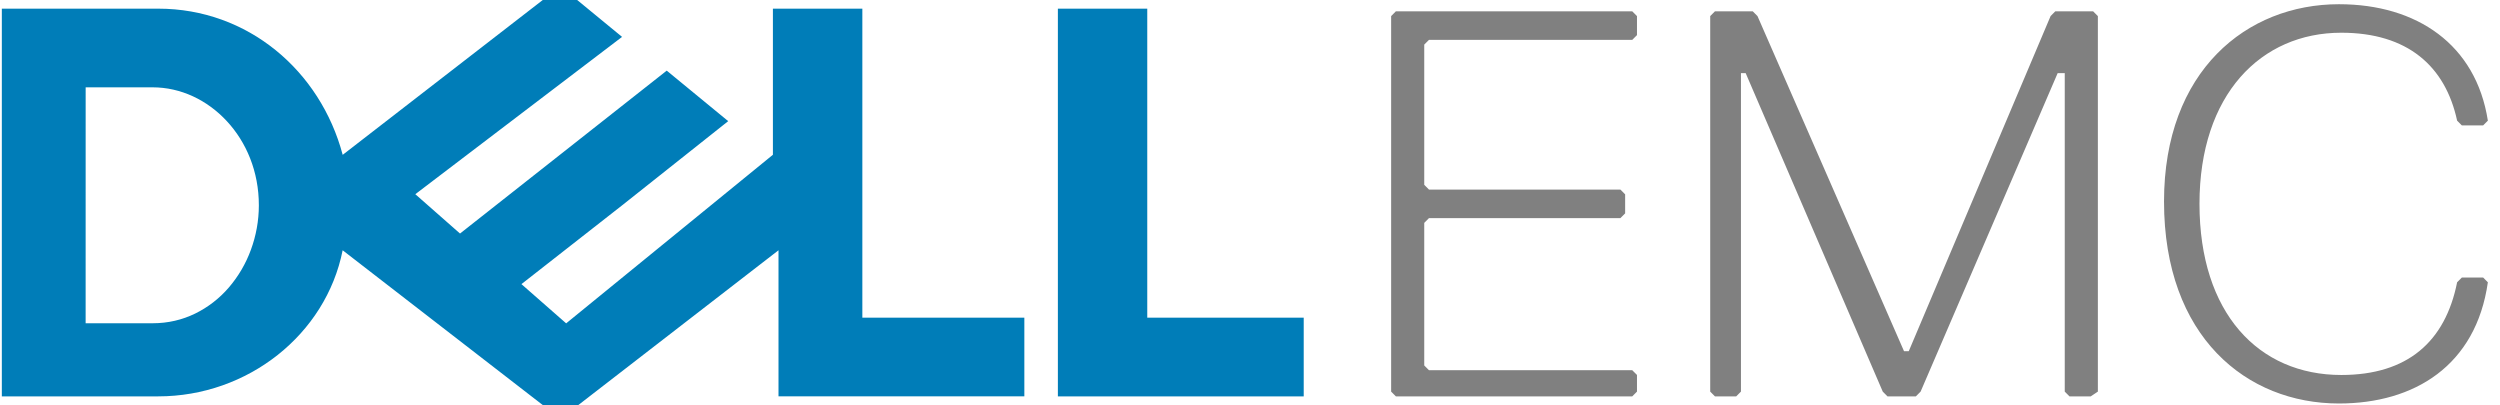 <svg width="179" height="29" viewBox="0 0 179 29" fill="none" xmlns="http://www.w3.org/2000/svg">
<g clip-path="url(#clip0_123_977)">
<path d="M40.136 -0.986L24.537 11.086C22.932 5.05 17.733 0.62 11.332 0.62H0.131V28.38H11.332C17.736 28.38 23.335 23.955 24.534 17.919L40.134 29.986L55.741 17.919V28.378H73.343V22.747H61.744V0.623H55.34V11.081L40.537 23.152L37.335 20.343L44.539 14.705L52.139 8.674L47.738 5.057L32.937 16.721L29.736 13.905L44.539 2.641L40.136 -0.978V-0.986ZM6.133 6.253H10.932C11.933 6.253 12.91 6.479 13.81 6.894C14.712 7.31 15.535 7.914 16.235 8.667C16.935 9.42 17.511 10.322 17.911 11.342C18.312 12.361 18.534 13.494 18.534 14.703C18.534 15.809 18.331 16.888 17.965 17.884C17.604 18.874 17.068 19.789 16.383 20.587C15.714 21.366 14.895 22 13.975 22.451C13.056 22.899 12.035 23.145 10.934 23.145H6.131L6.133 6.253ZM93.346 22.747V28.38H75.744V0.623H82.144V22.747H93.346Z" fill="#007DB8"/>
<path d="M167.468 28.89C172.882 28.89 177.283 26.167 178.131 20.211L177.792 19.871H176.269L175.93 20.211C175.082 24.465 172.375 26.849 167.639 26.849C161.715 26.849 157.483 22.424 157.483 14.593C157.483 6.763 161.883 2.343 167.636 2.343C172.375 2.343 175.085 4.727 175.93 8.639L176.269 8.98H177.792L178.131 8.639C177.285 3.195 173.053 0.302 167.468 0.302C160.867 0.302 154.944 5.067 154.944 14.427C154.944 24.127 160.867 28.89 167.468 28.89ZM150.207 28.039V1.152L149.868 0.811H147.159L146.822 1.152L136.667 25.146H136.328L125.836 1.152L125.497 0.811H122.79L122.451 1.152V28.039L122.79 28.38H124.313L124.652 28.039V5.236H124.99L134.805 28.039L135.144 28.38H137.176L137.515 28.039L147.329 5.236H147.836V28.039L148.175 28.38H149.698L150.207 28.039ZM117.208 28.039V26.846L116.869 26.508H102.315L101.976 26.167V15.958L102.315 15.617H116.021L116.36 15.277V13.915L116.021 13.574H102.315L101.976 13.233V3.193L102.315 2.855H116.869L117.208 2.514V1.152L116.869 0.811H99.944L99.606 1.152V28.039L99.944 28.38H116.869L117.208 28.039Z" fill="#808080"/>
</g>
<defs>
<clipPath id="clip0_123_977">
<rect width="178" height="29" fill="white" transform="translate(0.131)"/>
</clipPath>
</defs>
</svg>
